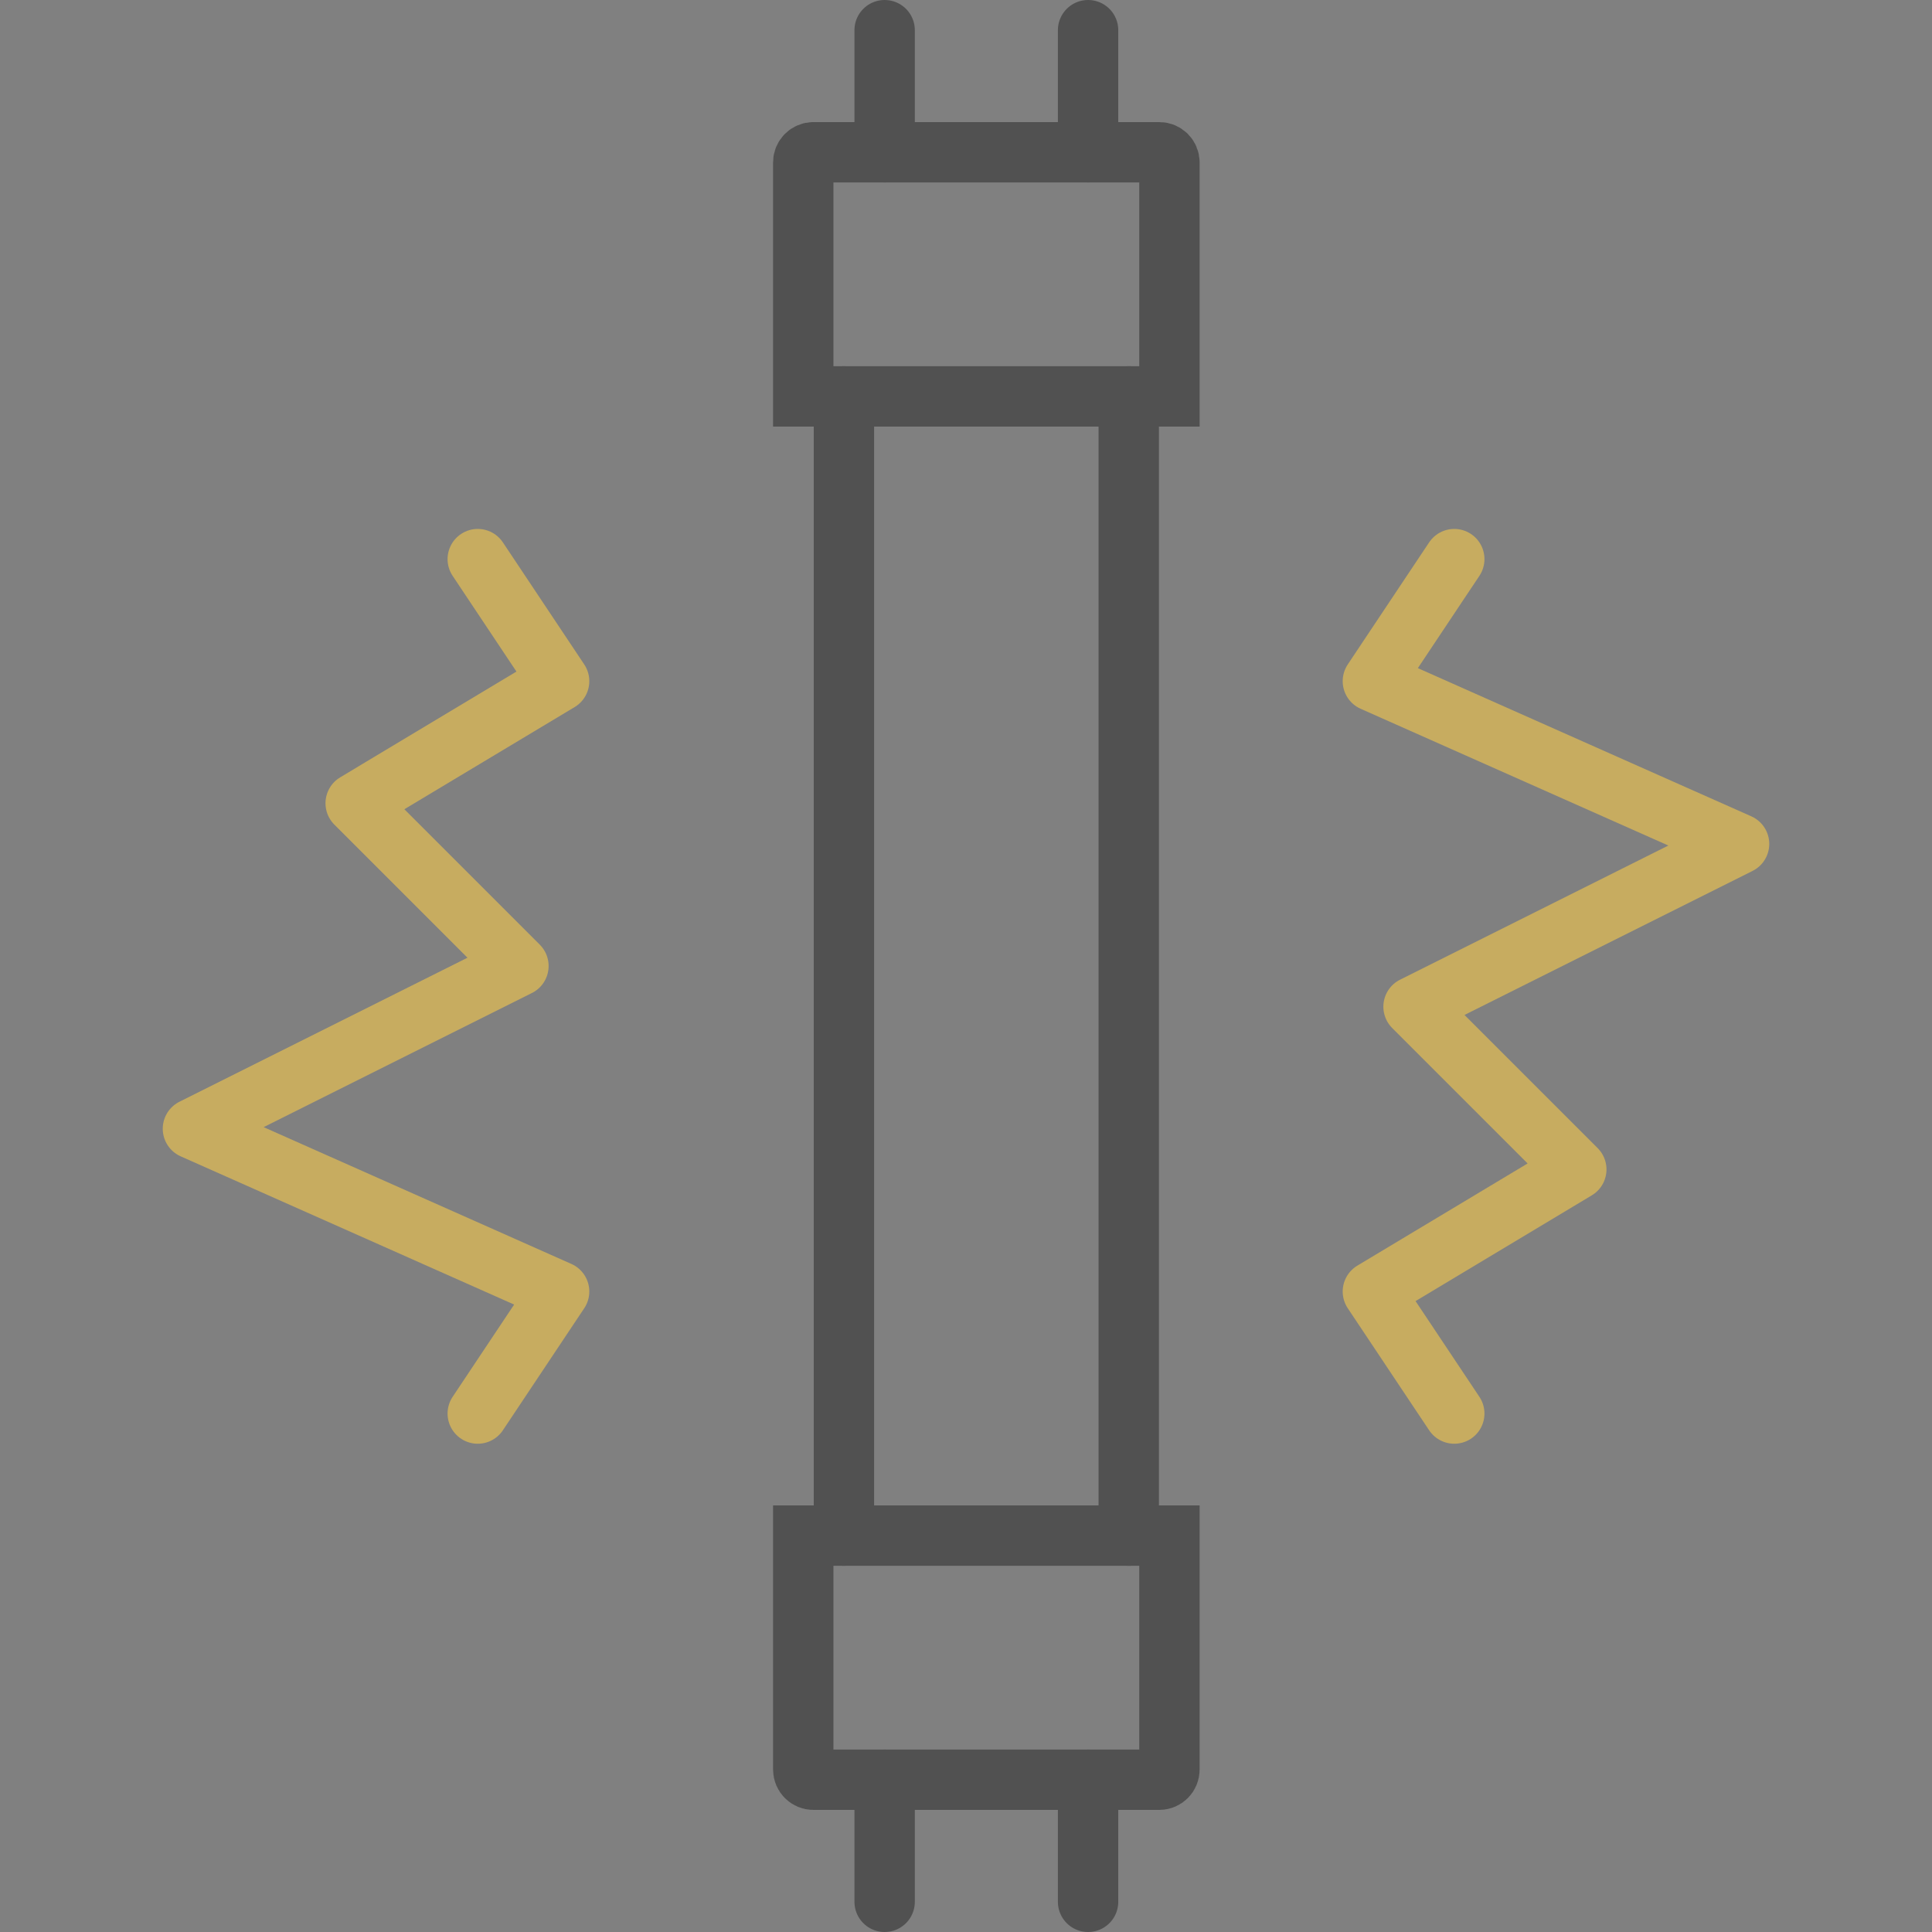 <?xml version="1.0" encoding="UTF-8"?> <!-- Generator: Adobe Illustrator 15.0.0, SVG Export Plug-In . SVG Version: 6.00 Build 0) --> <svg xmlns="http://www.w3.org/2000/svg" xmlns:xlink="http://www.w3.org/1999/xlink" version="1.1" id="Layer_1" x="0px" y="0px" width="80px" height="80px" viewBox="0 0 80 80" xml:space="preserve"><rect x="0" y="0" width="80" height="80" fill="#808080" stroke="none"/> <path id="Container" fill="#FFFFFF" d="M1894-1494v3068h-3708v-3068H1894 M1896-1496h-3712v3072h3712V-1496L1896-1496z"></path> <g> <path fill="none" stroke="#515151" stroke-width="2.5" stroke-linecap="round" stroke-miterlimit="10" d="M48.003,73.695H33.682 c-0.232,0-0.421-0.188-0.421-0.421v-9.688h15.163v9.688C48.424,73.507,48.235,73.695,48.003,73.695z"></path> <line fill="none" stroke="#515151" stroke-width="2.5" stroke-linecap="round" stroke-miterlimit="10" x1="36.631" y1="73.695" x2="36.631" y2="78.75"></line> <line fill="none" stroke="#515151" stroke-width="2.5" stroke-linecap="round" stroke-miterlimit="10" x1="45.055" y1="73.695" x2="45.055" y2="78.75"></line> <path fill="none" stroke="#515151" stroke-width="2.5" stroke-linecap="round" stroke-miterlimit="10" d="M48.003,6.305H33.682 c-0.232,0-0.421,0.188-0.421,0.421v9.688h15.163V6.726C48.424,6.493,48.235,6.305,48.003,6.305z"></path> <line fill="none" stroke="#515151" stroke-width="2.5" stroke-linecap="round" stroke-miterlimit="10" x1="36.631" y1="6.305" x2="36.631" y2="1.25"></line> <line fill="none" stroke="#515151" stroke-width="2.5" stroke-linecap="round" stroke-miterlimit="10" x1="45.055" y1="6.305" x2="45.055" y2="1.25"></line> <line fill="none" stroke="#515151" stroke-width="2.5" stroke-linecap="round" stroke-miterlimit="10" x1="34.945" y1="16.413" x2="34.945" y2="63.587"></line> <line fill="none" stroke="#515151" stroke-width="2.5" stroke-linecap="round" stroke-miterlimit="10" x1="46.739" y1="16.413" x2="46.739" y2="63.587"></line> <polyline fill="none" stroke="#C7AC60" stroke-width="2.5" stroke-linecap="round" stroke-linejoin="round" stroke-miterlimit="10" points=" 60.218,23.152 56.848,28.206 72.011,34.945 58.532,41.685 65.271,48.424 56.848,53.479 60.218,58.532 "></polyline> <polyline fill="none" stroke="#C7AC60" stroke-width="2.5" stroke-linecap="round" stroke-linejoin="round" stroke-miterlimit="10" points=" 19.783,58.532 23.152,53.479 7.989,46.739 21.467,40 14.728,33.261 23.152,28.206 19.783,23.152 "></polyline> </g> </svg> 